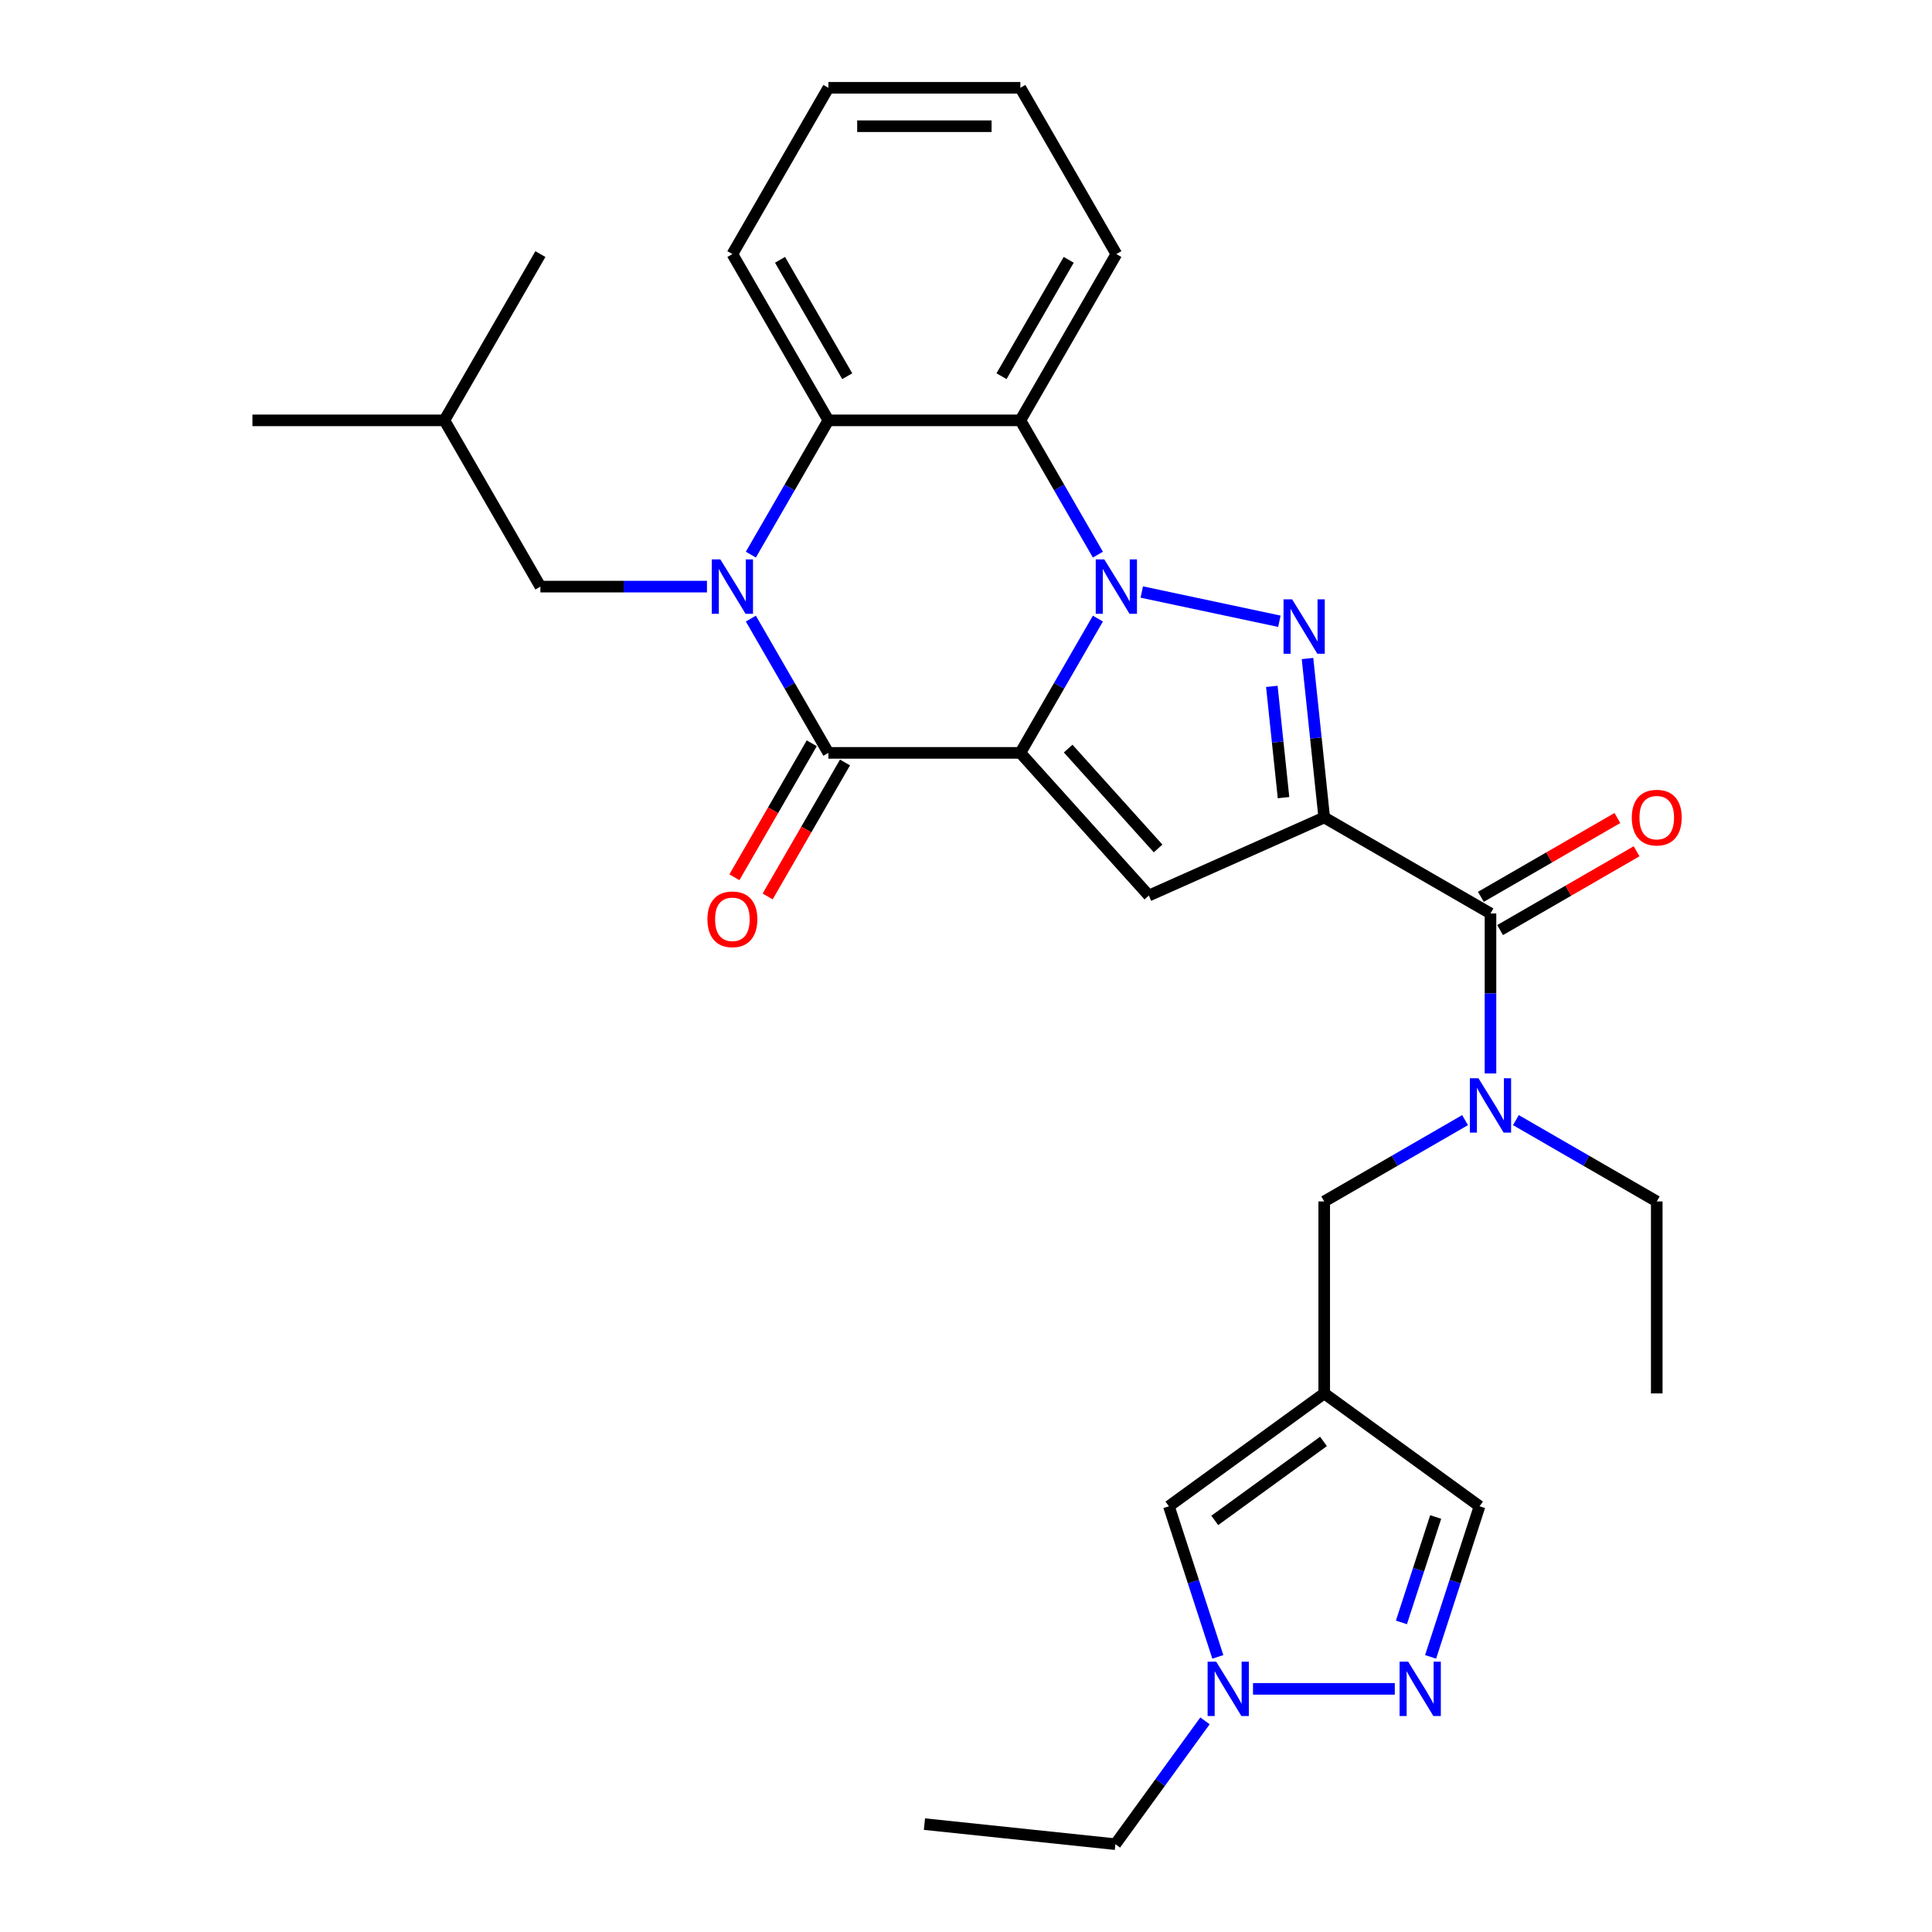 <?xml version='1.0' encoding='iso-8859-1'?>
<svg version='1.1' baseProfile='full'
              xmlns='http://www.w3.org/2000/svg'
                      xmlns:rdkit='http://www.rdkit.org/xml'
                      xmlns:xlink='http://www.w3.org/1999/xlink'
                  xml:space='preserve'
width='1000px' height='1000px' viewBox='0 0 1000 1000'>
<!-- END OF HEADER -->
<rect style='opacity:1.0;fill:#FFFFFF;stroke:none' width='1000' height='1000' x='0' y='0'> </rect>
<path class='bond-0' d='M 528.139,389.689 L 548.203,354.937' style='fill:none;fill-rule:evenodd;stroke:#000000;stroke-width:6px;stroke-linecap:butt;stroke-linejoin:miter;stroke-opacity:1' />
<path class='bond-0' d='M 548.203,354.937 L 568.267,320.186' style='fill:none;fill-rule:evenodd;stroke:#0000FF;stroke-width:6px;stroke-linecap:butt;stroke-linejoin:miter;stroke-opacity:1' />
<path class='bond-4' d='M 528.139,389.689 L 428.767,389.689' style='fill:none;fill-rule:evenodd;stroke:#000000;stroke-width:6px;stroke-linecap:butt;stroke-linejoin:miter;stroke-opacity:1' />
<path class='bond-5' d='M 528.139,389.689 L 594.632,463.537' style='fill:none;fill-rule:evenodd;stroke:#000000;stroke-width:6px;stroke-linecap:butt;stroke-linejoin:miter;stroke-opacity:1' />
<path class='bond-5' d='M 552.883,387.468 L 599.428,439.161' style='fill:none;fill-rule:evenodd;stroke:#000000;stroke-width:6px;stroke-linecap:butt;stroke-linejoin:miter;stroke-opacity:1' />
<path class='bond-2' d='M 590.982,306.427 L 662.205,321.566' style='fill:none;fill-rule:evenodd;stroke:#0000FF;stroke-width:6px;stroke-linecap:butt;stroke-linejoin:miter;stroke-opacity:1' />
<path class='bond-6' d='M 568.267,287.075 L 548.203,252.323' style='fill:none;fill-rule:evenodd;stroke:#0000FF;stroke-width:6px;stroke-linecap:butt;stroke-linejoin:miter;stroke-opacity:1' />
<path class='bond-6' d='M 548.203,252.323 L 528.139,217.572' style='fill:none;fill-rule:evenodd;stroke:#000000;stroke-width:6px;stroke-linecap:butt;stroke-linejoin:miter;stroke-opacity:1' />
<path class='bond-1' d='M 685.413,423.118 L 594.632,463.537' style='fill:none;fill-rule:evenodd;stroke:#000000;stroke-width:6px;stroke-linecap:butt;stroke-linejoin:miter;stroke-opacity:1' />
<path class='bond-8' d='M 685.413,423.118 L 771.472,472.804' style='fill:none;fill-rule:evenodd;stroke:#000000;stroke-width:6px;stroke-linecap:butt;stroke-linejoin:miter;stroke-opacity:1' />
<path class='bond-30' d='M 685.413,423.118 L 681.089,381.982' style='fill:none;fill-rule:evenodd;stroke:#000000;stroke-width:6px;stroke-linecap:butt;stroke-linejoin:miter;stroke-opacity:1' />
<path class='bond-30' d='M 681.089,381.982 L 676.766,340.846' style='fill:none;fill-rule:evenodd;stroke:#0000FF;stroke-width:6px;stroke-linecap:butt;stroke-linejoin:miter;stroke-opacity:1' />
<path class='bond-30' d='M 664.35,412.855 L 661.324,384.06' style='fill:none;fill-rule:evenodd;stroke:#000000;stroke-width:6px;stroke-linecap:butt;stroke-linejoin:miter;stroke-opacity:1' />
<path class='bond-30' d='M 661.324,384.06 L 658.297,355.265' style='fill:none;fill-rule:evenodd;stroke:#0000FF;stroke-width:6px;stroke-linecap:butt;stroke-linejoin:miter;stroke-opacity:1' />
<path class='bond-3' d='M 388.64,320.186 L 408.704,354.937' style='fill:none;fill-rule:evenodd;stroke:#0000FF;stroke-width:6px;stroke-linecap:butt;stroke-linejoin:miter;stroke-opacity:1' />
<path class='bond-3' d='M 408.704,354.937 L 428.767,389.689' style='fill:none;fill-rule:evenodd;stroke:#000000;stroke-width:6px;stroke-linecap:butt;stroke-linejoin:miter;stroke-opacity:1' />
<path class='bond-7' d='M 388.64,287.075 L 408.704,252.323' style='fill:none;fill-rule:evenodd;stroke:#0000FF;stroke-width:6px;stroke-linecap:butt;stroke-linejoin:miter;stroke-opacity:1' />
<path class='bond-7' d='M 408.704,252.323 L 428.767,217.572' style='fill:none;fill-rule:evenodd;stroke:#000000;stroke-width:6px;stroke-linecap:butt;stroke-linejoin:miter;stroke-opacity:1' />
<path class='bond-16' d='M 365.925,303.63 L 322.817,303.63' style='fill:none;fill-rule:evenodd;stroke:#0000FF;stroke-width:6px;stroke-linecap:butt;stroke-linejoin:miter;stroke-opacity:1' />
<path class='bond-16' d='M 322.817,303.63 L 279.71,303.63' style='fill:none;fill-rule:evenodd;stroke:#000000;stroke-width:6px;stroke-linecap:butt;stroke-linejoin:miter;stroke-opacity:1' />
<path class='bond-17' d='M 420.162,384.72 L 400.144,419.392' style='fill:none;fill-rule:evenodd;stroke:#000000;stroke-width:6px;stroke-linecap:butt;stroke-linejoin:miter;stroke-opacity:1' />
<path class='bond-17' d='M 400.144,419.392 L 380.126,454.065' style='fill:none;fill-rule:evenodd;stroke:#FF0000;stroke-width:6px;stroke-linecap:butt;stroke-linejoin:miter;stroke-opacity:1' />
<path class='bond-17' d='M 437.373,394.658 L 417.355,429.33' style='fill:none;fill-rule:evenodd;stroke:#000000;stroke-width:6px;stroke-linecap:butt;stroke-linejoin:miter;stroke-opacity:1' />
<path class='bond-17' d='M 417.355,429.33 L 397.337,464.002' style='fill:none;fill-rule:evenodd;stroke:#FF0000;stroke-width:6px;stroke-linecap:butt;stroke-linejoin:miter;stroke-opacity:1' />
<path class='bond-19' d='M 528.139,217.572 L 577.825,131.513' style='fill:none;fill-rule:evenodd;stroke:#000000;stroke-width:6px;stroke-linecap:butt;stroke-linejoin:miter;stroke-opacity:1' />
<path class='bond-19' d='M 518.381,194.726 L 553.161,134.485' style='fill:none;fill-rule:evenodd;stroke:#000000;stroke-width:6px;stroke-linecap:butt;stroke-linejoin:miter;stroke-opacity:1' />
<path class='bond-31' d='M 528.139,217.572 L 428.767,217.572' style='fill:none;fill-rule:evenodd;stroke:#000000;stroke-width:6px;stroke-linecap:butt;stroke-linejoin:miter;stroke-opacity:1' />
<path class='bond-20' d='M 428.767,217.572 L 379.081,131.513' style='fill:none;fill-rule:evenodd;stroke:#000000;stroke-width:6px;stroke-linecap:butt;stroke-linejoin:miter;stroke-opacity:1' />
<path class='bond-20' d='M 438.526,194.726 L 403.746,134.485' style='fill:none;fill-rule:evenodd;stroke:#000000;stroke-width:6px;stroke-linecap:butt;stroke-linejoin:miter;stroke-opacity:1' />
<path class='bond-11' d='M 771.472,472.804 L 771.472,514.213' style='fill:none;fill-rule:evenodd;stroke:#000000;stroke-width:6px;stroke-linecap:butt;stroke-linejoin:miter;stroke-opacity:1' />
<path class='bond-11' d='M 771.472,514.213 L 771.472,555.621' style='fill:none;fill-rule:evenodd;stroke:#0000FF;stroke-width:6px;stroke-linecap:butt;stroke-linejoin:miter;stroke-opacity:1' />
<path class='bond-18' d='M 776.44,481.41 L 811.768,461.014' style='fill:none;fill-rule:evenodd;stroke:#000000;stroke-width:6px;stroke-linecap:butt;stroke-linejoin:miter;stroke-opacity:1' />
<path class='bond-18' d='M 811.768,461.014 L 847.096,440.617' style='fill:none;fill-rule:evenodd;stroke:#FF0000;stroke-width:6px;stroke-linecap:butt;stroke-linejoin:miter;stroke-opacity:1' />
<path class='bond-18' d='M 766.503,464.199 L 801.831,443.802' style='fill:none;fill-rule:evenodd;stroke:#000000;stroke-width:6px;stroke-linecap:butt;stroke-linejoin:miter;stroke-opacity:1' />
<path class='bond-18' d='M 801.831,443.802 L 837.159,423.405' style='fill:none;fill-rule:evenodd;stroke:#FF0000;stroke-width:6px;stroke-linecap:butt;stroke-linejoin:miter;stroke-opacity:1' />
<path class='bond-9' d='M 685.413,721.234 L 685.413,621.862' style='fill:none;fill-rule:evenodd;stroke:#000000;stroke-width:6px;stroke-linecap:butt;stroke-linejoin:miter;stroke-opacity:1' />
<path class='bond-13' d='M 685.413,721.234 L 605.019,779.644' style='fill:none;fill-rule:evenodd;stroke:#000000;stroke-width:6px;stroke-linecap:butt;stroke-linejoin:miter;stroke-opacity:1' />
<path class='bond-13' d='M 685.036,746.074 L 628.76,786.961' style='fill:none;fill-rule:evenodd;stroke:#000000;stroke-width:6px;stroke-linecap:butt;stroke-linejoin:miter;stroke-opacity:1' />
<path class='bond-14' d='M 685.413,721.234 L 765.806,779.644' style='fill:none;fill-rule:evenodd;stroke:#000000;stroke-width:6px;stroke-linecap:butt;stroke-linejoin:miter;stroke-opacity:1' />
<path class='bond-10' d='M 740.478,857.597 L 753.142,818.62' style='fill:none;fill-rule:evenodd;stroke:#0000FF;stroke-width:6px;stroke-linecap:butt;stroke-linejoin:miter;stroke-opacity:1' />
<path class='bond-10' d='M 753.142,818.62 L 765.806,779.644' style='fill:none;fill-rule:evenodd;stroke:#000000;stroke-width:6px;stroke-linecap:butt;stroke-linejoin:miter;stroke-opacity:1' />
<path class='bond-10' d='M 725.376,839.762 L 734.241,812.479' style='fill:none;fill-rule:evenodd;stroke:#0000FF;stroke-width:6px;stroke-linecap:butt;stroke-linejoin:miter;stroke-opacity:1' />
<path class='bond-10' d='M 734.241,812.479 L 743.106,785.195' style='fill:none;fill-rule:evenodd;stroke:#000000;stroke-width:6px;stroke-linecap:butt;stroke-linejoin:miter;stroke-opacity:1' />
<path class='bond-33' d='M 721.942,874.152 L 648.555,874.152' style='fill:none;fill-rule:evenodd;stroke:#0000FF;stroke-width:6px;stroke-linecap:butt;stroke-linejoin:miter;stroke-opacity:1' />
<path class='bond-15' d='M 758.315,579.772 L 721.864,600.817' style='fill:none;fill-rule:evenodd;stroke:#0000FF;stroke-width:6px;stroke-linecap:butt;stroke-linejoin:miter;stroke-opacity:1' />
<path class='bond-15' d='M 721.864,600.817 L 685.413,621.862' style='fill:none;fill-rule:evenodd;stroke:#000000;stroke-width:6px;stroke-linecap:butt;stroke-linejoin:miter;stroke-opacity:1' />
<path class='bond-21' d='M 784.628,579.772 L 821.079,600.817' style='fill:none;fill-rule:evenodd;stroke:#0000FF;stroke-width:6px;stroke-linecap:butt;stroke-linejoin:miter;stroke-opacity:1' />
<path class='bond-21' d='M 821.079,600.817 L 857.53,621.862' style='fill:none;fill-rule:evenodd;stroke:#000000;stroke-width:6px;stroke-linecap:butt;stroke-linejoin:miter;stroke-opacity:1' />
<path class='bond-12' d='M 630.348,857.597 L 617.684,818.62' style='fill:none;fill-rule:evenodd;stroke:#0000FF;stroke-width:6px;stroke-linecap:butt;stroke-linejoin:miter;stroke-opacity:1' />
<path class='bond-12' d='M 617.684,818.62 L 605.019,779.644' style='fill:none;fill-rule:evenodd;stroke:#000000;stroke-width:6px;stroke-linecap:butt;stroke-linejoin:miter;stroke-opacity:1' />
<path class='bond-22' d='M 623.699,890.707 L 600.508,922.626' style='fill:none;fill-rule:evenodd;stroke:#0000FF;stroke-width:6px;stroke-linecap:butt;stroke-linejoin:miter;stroke-opacity:1' />
<path class='bond-22' d='M 600.508,922.626 L 577.318,954.545' style='fill:none;fill-rule:evenodd;stroke:#000000;stroke-width:6px;stroke-linecap:butt;stroke-linejoin:miter;stroke-opacity:1' />
<path class='bond-23' d='M 279.71,303.63 L 230.024,217.572' style='fill:none;fill-rule:evenodd;stroke:#000000;stroke-width:6px;stroke-linecap:butt;stroke-linejoin:miter;stroke-opacity:1' />
<path class='bond-28' d='M 577.825,131.513 L 528.139,45.455' style='fill:none;fill-rule:evenodd;stroke:#000000;stroke-width:6px;stroke-linecap:butt;stroke-linejoin:miter;stroke-opacity:1' />
<path class='bond-29' d='M 379.081,131.513 L 428.767,45.455' style='fill:none;fill-rule:evenodd;stroke:#000000;stroke-width:6px;stroke-linecap:butt;stroke-linejoin:miter;stroke-opacity:1' />
<path class='bond-24' d='M 857.53,621.862 L 857.53,721.234' style='fill:none;fill-rule:evenodd;stroke:#000000;stroke-width:6px;stroke-linecap:butt;stroke-linejoin:miter;stroke-opacity:1' />
<path class='bond-25' d='M 577.318,954.545 L 478.49,944.158' style='fill:none;fill-rule:evenodd;stroke:#000000;stroke-width:6px;stroke-linecap:butt;stroke-linejoin:miter;stroke-opacity:1' />
<path class='bond-26' d='M 230.024,217.572 L 130.652,217.572' style='fill:none;fill-rule:evenodd;stroke:#000000;stroke-width:6px;stroke-linecap:butt;stroke-linejoin:miter;stroke-opacity:1' />
<path class='bond-27' d='M 230.024,217.572 L 279.71,131.513' style='fill:none;fill-rule:evenodd;stroke:#000000;stroke-width:6px;stroke-linecap:butt;stroke-linejoin:miter;stroke-opacity:1' />
<path class='bond-32' d='M 528.139,45.455 L 428.767,45.455' style='fill:none;fill-rule:evenodd;stroke:#000000;stroke-width:6px;stroke-linecap:butt;stroke-linejoin:miter;stroke-opacity:1' />
<path class='bond-32' d='M 513.234,65.329 L 443.673,65.329' style='fill:none;fill-rule:evenodd;stroke:#000000;stroke-width:6px;stroke-linecap:butt;stroke-linejoin:miter;stroke-opacity:1' />
<path  class='atom-1' d='M 571.605 289.559
L 580.826 304.465
Q 581.741 305.936, 583.211 308.599
Q 584.682 311.262, 584.761 311.421
L 584.761 289.559
L 588.498 289.559
L 588.498 317.701
L 584.642 317.701
L 574.745 301.404
Q 573.592 299.496, 572.36 297.31
Q 571.167 295.124, 570.81 294.448
L 570.81 317.701
L 567.153 317.701
L 567.153 289.559
L 571.605 289.559
' fill='#0000FF'/>
<path  class='atom-3' d='M 668.805 310.22
L 678.027 325.126
Q 678.941 326.596, 680.412 329.26
Q 681.882 331.923, 681.962 332.082
L 681.962 310.22
L 685.698 310.22
L 685.698 338.362
L 681.843 338.362
L 671.945 322.065
Q 670.792 320.157, 669.56 317.971
Q 668.368 315.785, 668.01 315.109
L 668.01 338.362
L 664.353 338.362
L 664.353 310.22
L 668.805 310.22
' fill='#0000FF'/>
<path  class='atom-4' d='M 372.861 289.559
L 382.083 304.465
Q 382.997 305.936, 384.467 308.599
Q 385.938 311.262, 386.018 311.421
L 386.018 289.559
L 389.754 289.559
L 389.754 317.701
L 385.898 317.701
L 376.001 301.404
Q 374.848 299.496, 373.616 297.31
Q 372.424 295.124, 372.066 294.448
L 372.066 317.701
L 368.409 317.701
L 368.409 289.559
L 372.861 289.559
' fill='#0000FF'/>
<path  class='atom-11' d='M 728.878 860.081
L 738.1 874.987
Q 739.014 876.457, 740.485 879.12
Q 741.956 881.784, 742.035 881.943
L 742.035 860.081
L 745.771 860.081
L 745.771 888.223
L 741.916 888.223
L 732.018 871.926
Q 730.866 870.018, 729.633 867.832
Q 728.441 865.646, 728.083 864.97
L 728.083 888.223
L 724.426 888.223
L 724.426 860.081
L 728.878 860.081
' fill='#0000FF'/>
<path  class='atom-12' d='M 765.251 558.105
L 774.473 573.011
Q 775.387 574.482, 776.857 577.145
Q 778.328 579.808, 778.408 579.967
L 778.408 558.105
L 782.144 558.105
L 782.144 586.247
L 778.288 586.247
L 768.391 569.95
Q 767.238 568.042, 766.006 565.856
Q 764.814 563.67, 764.456 562.994
L 764.456 586.247
L 760.799 586.247
L 760.799 558.105
L 765.251 558.105
' fill='#0000FF'/>
<path  class='atom-13' d='M 629.506 860.081
L 638.728 874.987
Q 639.642 876.457, 641.113 879.12
Q 642.584 881.784, 642.663 881.943
L 642.663 860.081
L 646.399 860.081
L 646.399 888.223
L 642.544 888.223
L 632.646 871.926
Q 631.494 870.018, 630.262 867.832
Q 629.069 865.646, 628.711 864.97
L 628.711 888.223
L 625.054 888.223
L 625.054 860.081
L 629.506 860.081
' fill='#0000FF'/>
<path  class='atom-18' d='M 366.163 475.827
Q 366.163 469.07, 369.502 465.294
Q 372.841 461.518, 379.081 461.518
Q 385.322 461.518, 388.661 465.294
Q 392 469.07, 392 475.827
Q 392 482.664, 388.621 486.559
Q 385.243 490.415, 379.081 490.415
Q 372.881 490.415, 369.502 486.559
Q 366.163 482.704, 366.163 475.827
M 379.081 487.235
Q 383.374 487.235, 385.68 484.373
Q 388.025 481.471, 388.025 475.827
Q 388.025 470.302, 385.68 467.52
Q 383.374 464.697, 379.081 464.697
Q 374.789 464.697, 372.443 467.48
Q 370.138 470.262, 370.138 475.827
Q 370.138 481.511, 372.443 484.373
Q 374.789 487.235, 379.081 487.235
' fill='#FF0000'/>
<path  class='atom-19' d='M 844.612 423.198
Q 844.612 416.441, 847.951 412.665
Q 851.29 408.888, 857.53 408.888
Q 863.771 408.888, 867.11 412.665
Q 870.448 416.441, 870.448 423.198
Q 870.448 430.035, 867.07 433.93
Q 863.691 437.786, 857.53 437.786
Q 851.329 437.786, 847.951 433.93
Q 844.612 430.075, 844.612 423.198
M 857.53 434.606
Q 861.823 434.606, 864.128 431.744
Q 866.474 428.842, 866.474 423.198
Q 866.474 417.673, 864.128 414.89
Q 861.823 412.068, 857.53 412.068
Q 853.237 412.068, 850.892 414.851
Q 848.587 417.633, 848.587 423.198
Q 848.587 428.882, 850.892 431.744
Q 853.237 434.606, 857.53 434.606
' fill='#FF0000'/>
</svg>

